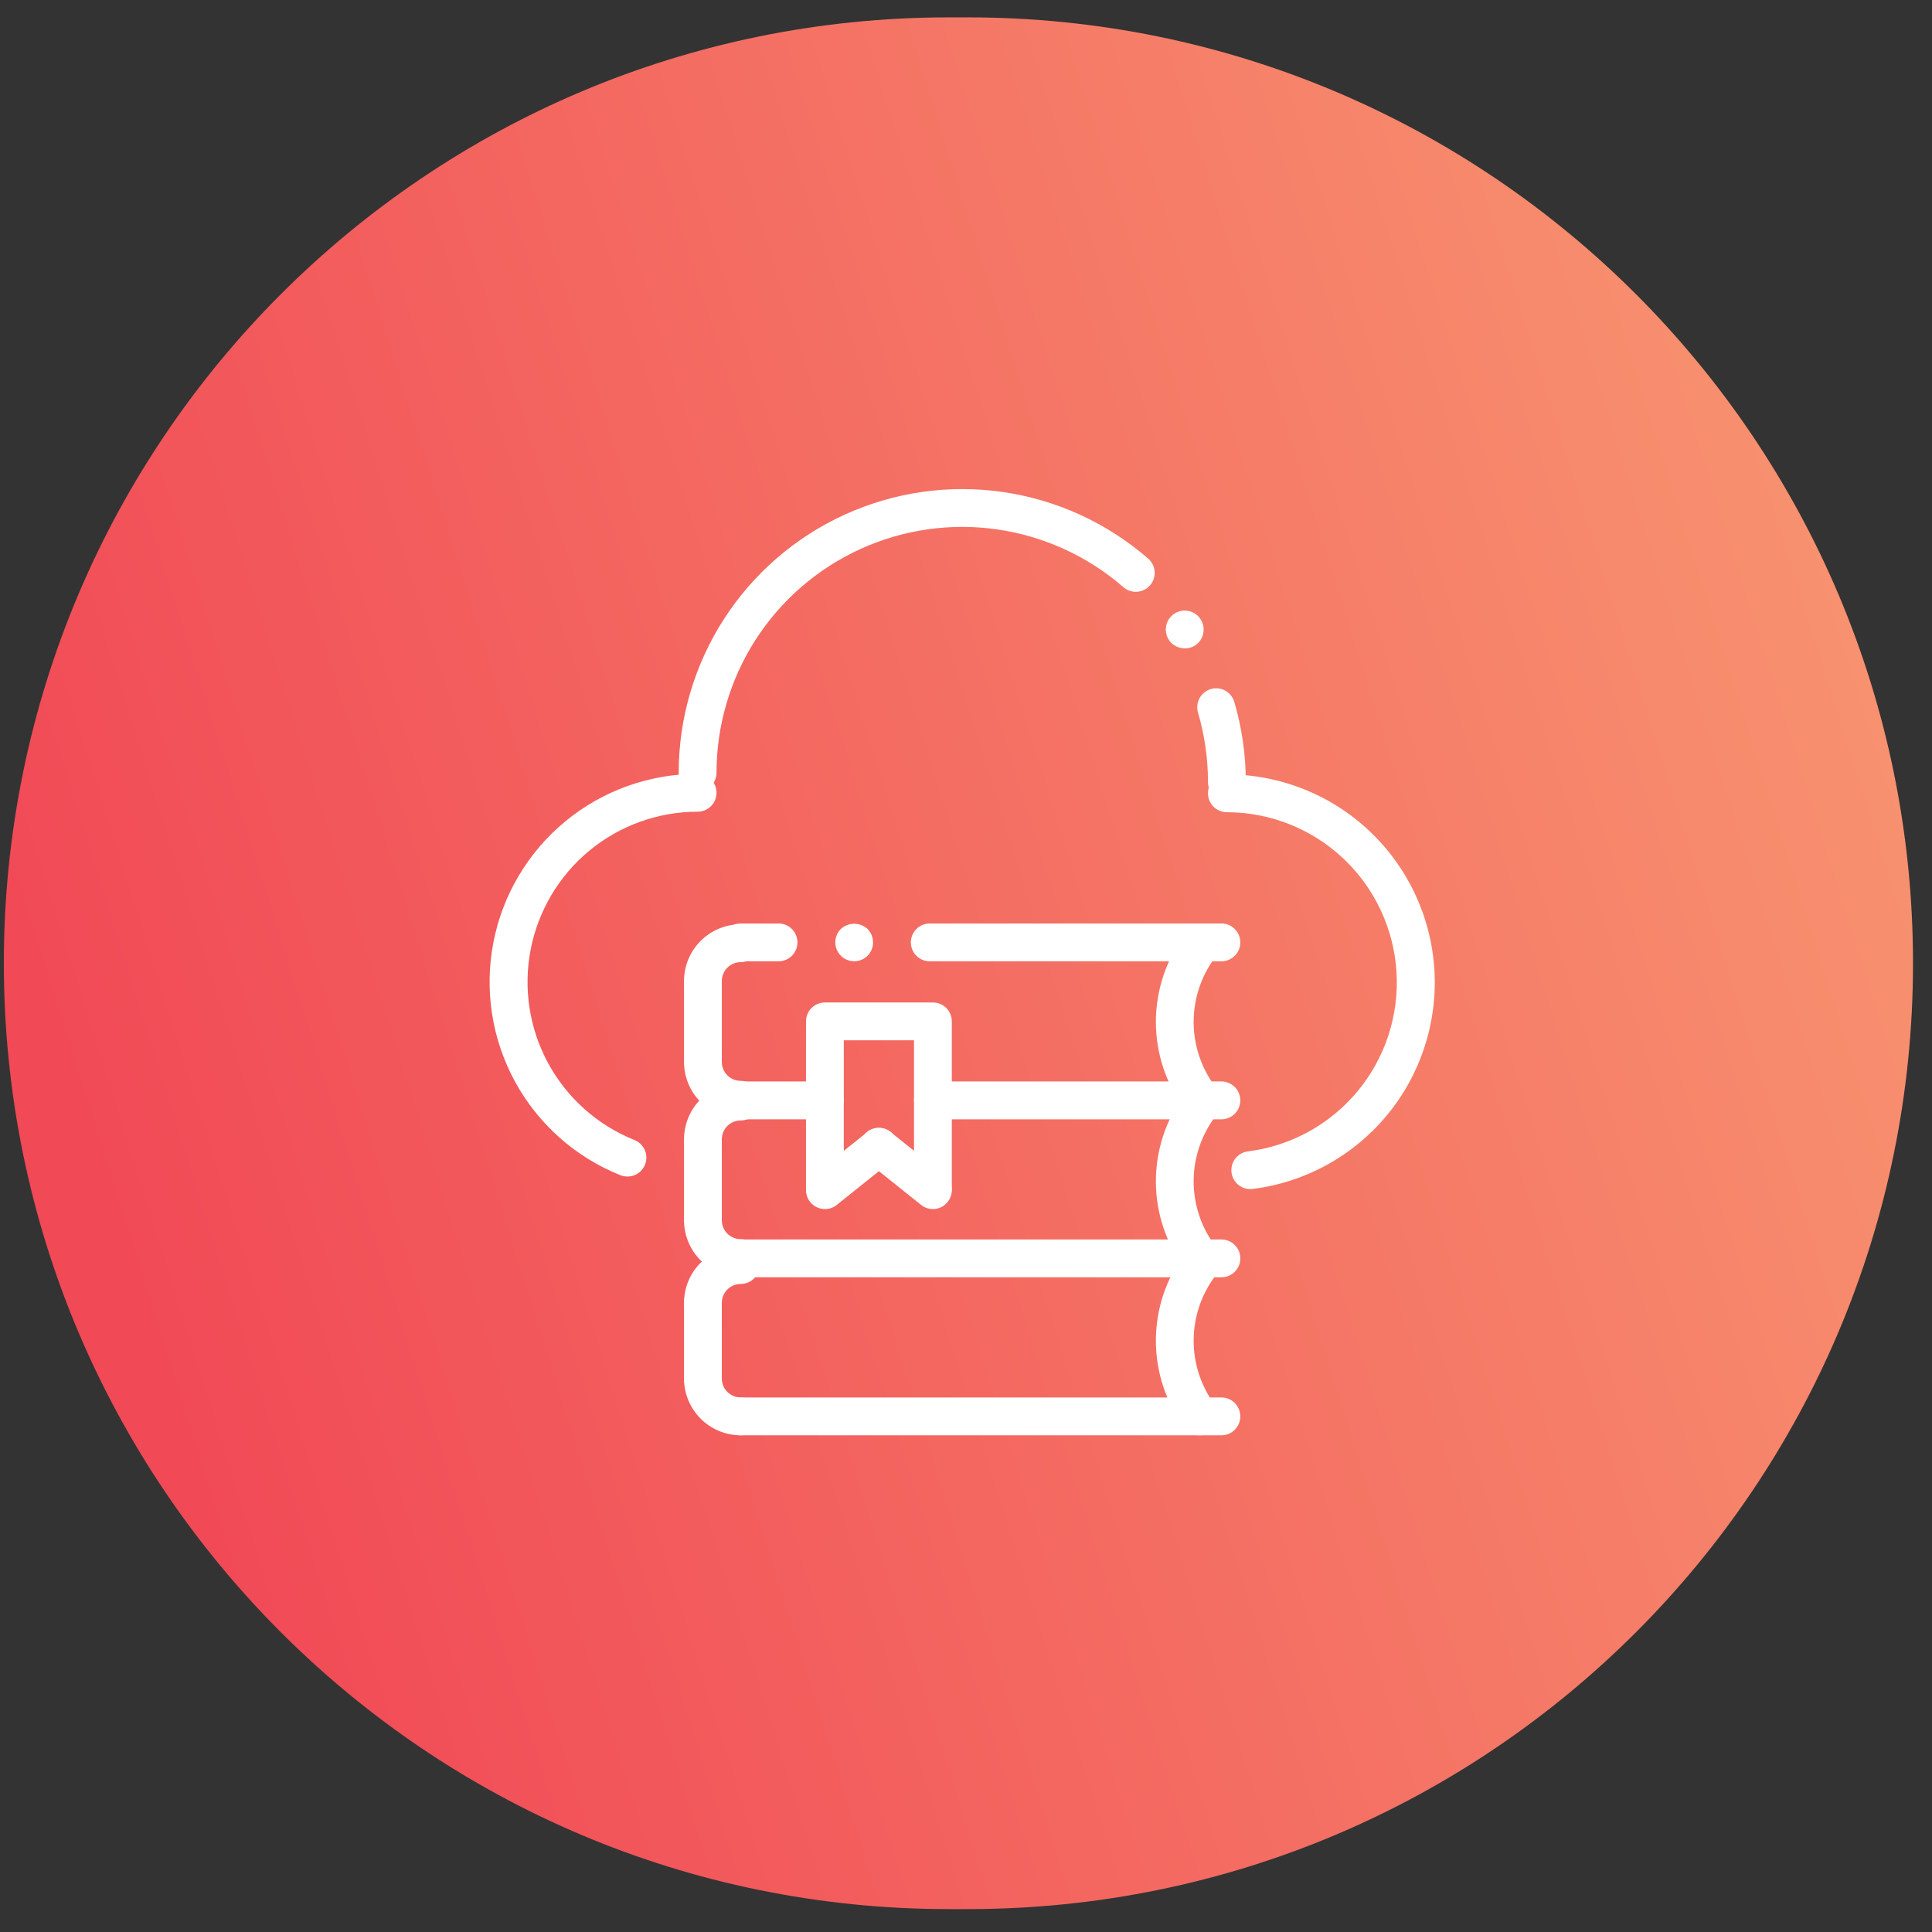 <svg xmlns="http://www.w3.org/2000/svg" width="82" height="82" viewBox="0 0 82 82" fill="none"><rect x="0" y="0" width="82" height="82" fill="#333333" stroke="none"/><path d="M41.079 0.737H40.277C18.123 0.737 0.163 18.711 0.163 40.882C0.163 63.054 18.123 81.028 40.277 81.028H41.079C63.234 81.028 81.194 63.054 81.194 40.882C81.194 18.711 63.234 0.737 41.079 0.737Z" fill="url(#paint0_linear_1106_770)"></path><path d="M29.609 33.601C29.396 33.601 29.192 33.516 29.041 33.366C28.891 33.215 28.806 33.011 28.806 32.798C28.807 30.49 29.47 28.231 30.717 26.29C31.964 24.349 33.742 22.807 35.839 21.848C37.936 20.889 40.265 20.553 42.547 20.88C44.83 21.207 46.97 22.184 48.714 23.694C48.797 23.762 48.866 23.846 48.916 23.941C48.966 24.035 48.996 24.139 49.005 24.246C49.015 24.353 49.002 24.461 48.969 24.563C48.936 24.665 48.883 24.759 48.813 24.84C48.743 24.922 48.657 24.988 48.561 25.035C48.465 25.083 48.36 25.11 48.253 25.117C48.146 25.123 48.039 25.108 47.938 25.072C47.837 25.036 47.744 24.98 47.665 24.908C46.153 23.599 44.298 22.753 42.32 22.469C40.341 22.185 38.323 22.476 36.505 23.308C34.688 24.139 33.147 25.476 32.066 27.158C30.986 28.841 30.411 30.799 30.411 32.799C30.411 33.012 30.326 33.216 30.176 33.367C30.025 33.517 29.821 33.602 29.609 33.602V33.601Z" fill="white"></path><path d="M52.073 33.988C51.86 33.988 51.656 33.903 51.505 33.753C51.355 33.602 51.27 33.398 51.27 33.185C51.27 32.189 51.128 31.199 50.847 30.243C50.788 30.039 50.811 29.819 50.913 29.632C51.016 29.445 51.188 29.306 51.392 29.246C51.596 29.186 51.816 29.21 52.003 29.312C52.189 29.414 52.328 29.587 52.388 29.791C52.711 30.894 52.875 32.037 52.875 33.186C52.875 33.399 52.79 33.603 52.64 33.754C52.489 33.904 52.285 33.989 52.073 33.989V33.988Z" fill="white"></path><path d="M50.283 27.52C50.071 27.517 49.868 27.434 49.714 27.288C49.565 27.135 49.481 26.931 49.481 26.718C49.481 26.505 49.566 26.3 49.716 26.15C49.867 25.999 50.071 25.915 50.283 25.915C50.496 25.915 50.7 25.999 50.851 26.15C51.001 26.3 51.086 26.505 51.086 26.718C51.087 26.823 51.067 26.928 51.027 27.026C50.987 27.124 50.928 27.213 50.853 27.288C50.779 27.363 50.69 27.422 50.592 27.462C50.494 27.502 50.389 27.521 50.283 27.52Z" fill="white"></path><path d="M26.625 49.935C26.523 49.935 26.422 49.916 26.327 49.877C24.423 49.115 22.843 47.712 21.86 45.911C20.877 44.109 20.551 42.021 20.94 40.005C21.328 37.99 22.406 36.172 23.988 34.866C25.57 33.559 27.557 32.845 29.609 32.845C29.821 32.845 30.025 32.93 30.176 33.081C30.326 33.231 30.411 33.435 30.411 33.648C30.411 33.861 30.326 34.066 30.176 34.216C30.025 34.367 29.821 34.451 29.609 34.451C27.931 34.452 26.306 35.037 25.012 36.106C23.719 37.175 22.838 38.662 22.521 40.311C22.203 41.959 22.469 43.667 23.273 45.141C24.078 46.614 25.369 47.762 26.927 48.386C27.101 48.455 27.245 48.582 27.335 48.746C27.425 48.91 27.455 49.101 27.419 49.284C27.384 49.468 27.286 49.634 27.141 49.753C26.997 49.872 26.815 49.936 26.628 49.935H26.625Z" fill="white"></path><path d="M53.063 50.468C52.859 50.468 52.663 50.39 52.515 50.25C52.366 50.11 52.277 49.919 52.264 49.715C52.252 49.511 52.317 49.311 52.447 49.154C52.577 48.997 52.762 48.895 52.964 48.869C54.786 48.64 56.453 47.725 57.624 46.31C58.796 44.895 59.385 43.087 59.272 41.252C59.158 39.418 58.351 37.696 57.013 36.436C55.676 35.177 53.909 34.475 52.072 34.473C51.86 34.473 51.656 34.388 51.505 34.238C51.355 34.087 51.27 33.883 51.27 33.67C51.27 33.457 51.355 33.253 51.505 33.102C51.656 32.952 51.86 32.867 52.072 32.867C54.318 32.867 56.479 33.724 58.115 35.264C59.751 36.803 60.74 38.908 60.879 41.151C61.019 43.394 60.298 45.605 58.865 47.336C57.432 49.066 55.394 50.184 53.166 50.463C53.133 50.467 53.099 50.469 53.066 50.468H53.063Z" fill="white"></path><path d="M29.834 56.101C29.621 56.101 29.417 56.016 29.267 55.866C29.116 55.715 29.032 55.511 29.032 55.298C29.032 54.659 29.285 54.047 29.737 53.595C30.188 53.143 30.8 52.889 31.439 52.889C31.651 52.889 31.855 52.974 32.006 53.124C32.156 53.275 32.241 53.479 32.241 53.692C32.241 53.905 32.156 54.109 32.006 54.26C31.855 54.41 31.651 54.495 31.439 54.495C31.226 54.495 31.022 54.58 30.871 54.73C30.721 54.881 30.636 55.085 30.636 55.298C30.636 55.511 30.552 55.715 30.401 55.866C30.251 56.016 30.047 56.101 29.834 56.101Z" fill="white"></path><path d="M31.439 60.918C30.8 60.918 30.188 60.665 29.737 60.213C29.285 59.761 29.032 59.148 29.032 58.51C29.032 58.297 29.116 58.093 29.267 57.942C29.417 57.791 29.621 57.707 29.834 57.707C30.047 57.707 30.251 57.791 30.401 57.942C30.552 58.093 30.636 58.297 30.636 58.51C30.636 58.723 30.721 58.927 30.871 59.077C31.022 59.228 31.226 59.312 31.439 59.312C31.651 59.312 31.855 59.397 32.006 59.548C32.156 59.698 32.241 59.903 32.241 60.115C32.241 60.328 32.156 60.533 32.006 60.683C31.855 60.834 31.651 60.918 31.439 60.918Z" fill="white"></path><path d="M29.834 49.16C29.621 49.16 29.417 49.076 29.267 48.925C29.116 48.775 29.032 48.571 29.032 48.358C29.032 47.719 29.285 47.106 29.737 46.654C30.188 46.203 30.8 45.949 31.439 45.949C31.651 45.949 31.855 46.033 32.006 46.184C32.156 46.335 32.241 46.539 32.241 46.752C32.241 46.965 32.156 47.169 32.006 47.32C31.855 47.47 31.651 47.555 31.439 47.555C31.226 47.555 31.022 47.639 30.871 47.79C30.721 47.941 30.636 48.145 30.636 48.358C30.636 48.571 30.552 48.775 30.401 48.925C30.251 49.076 30.047 49.16 29.834 49.16Z" fill="white"></path><path d="M31.439 54.2C30.8 54.2 30.188 53.946 29.737 53.494C29.285 53.042 29.032 52.43 29.032 51.791C29.032 51.578 29.116 51.374 29.267 51.223C29.417 51.073 29.621 50.988 29.834 50.988C30.047 50.988 30.251 51.073 30.401 51.223C30.552 51.374 30.636 51.578 30.636 51.791C30.636 52.004 30.721 52.208 30.871 52.359C31.022 52.509 31.226 52.594 31.439 52.594C31.651 52.594 31.855 52.678 32.006 52.829C32.156 52.98 32.241 53.184 32.241 53.397C32.241 53.61 32.156 53.814 32.006 53.964C31.855 54.115 31.651 54.2 31.439 54.2Z" fill="white"></path><path d="M36.252 40.799C36.094 40.798 35.94 40.752 35.808 40.664C35.677 40.576 35.575 40.452 35.514 40.306C35.453 40.16 35.436 40 35.466 39.845C35.496 39.69 35.571 39.547 35.681 39.434C35.835 39.29 36.038 39.209 36.25 39.207C36.461 39.206 36.665 39.284 36.821 39.426C36.971 39.578 37.054 39.783 37.054 39.996C37.055 40.102 37.035 40.207 36.995 40.304C36.955 40.402 36.896 40.491 36.821 40.566C36.669 40.716 36.465 40.8 36.252 40.799Z" fill="white"></path><path d="M29.834 42.442C29.621 42.442 29.417 42.357 29.267 42.207C29.116 42.056 29.032 41.852 29.032 41.639C29.032 41 29.285 40.387 29.737 39.936C30.188 39.484 30.8 39.23 31.439 39.23C31.651 39.23 31.855 39.315 32.006 39.465C32.156 39.616 32.241 39.82 32.241 40.033C32.241 40.246 32.156 40.45 32.006 40.601C31.855 40.751 31.651 40.836 31.439 40.836C31.226 40.836 31.022 40.92 30.871 41.071C30.721 41.222 30.636 41.426 30.636 41.639C30.636 41.852 30.552 42.056 30.401 42.207C30.251 42.357 30.047 42.442 29.834 42.442Z" fill="white"></path><path d="M31.439 47.481C30.8 47.481 30.188 47.227 29.737 46.775C29.285 46.324 29.032 45.711 29.032 45.072C29.032 44.859 29.116 44.655 29.267 44.504C29.417 44.354 29.621 44.269 29.834 44.269C30.047 44.269 30.251 44.354 30.401 44.504C30.552 44.655 30.636 44.859 30.636 45.072C30.636 45.285 30.721 45.489 30.871 45.64C31.022 45.79 31.226 45.875 31.439 45.875C31.651 45.875 31.855 45.96 32.006 46.11C32.156 46.261 32.241 46.465 32.241 46.678C32.241 46.891 32.156 47.095 32.006 47.246C31.855 47.396 31.651 47.481 31.439 47.481Z" fill="white"></path><path d="M51.84 60.918H31.439C31.226 60.918 31.022 60.834 30.871 60.683C30.721 60.533 30.636 60.328 30.636 60.115C30.636 59.903 30.721 59.698 30.871 59.548C31.022 59.397 31.226 59.313 31.439 59.313H51.84C52.053 59.313 52.257 59.397 52.407 59.548C52.558 59.698 52.642 59.903 52.642 60.115C52.642 60.328 52.558 60.533 52.407 60.683C52.257 60.834 52.053 60.918 51.84 60.918Z" fill="white"></path><path d="M51.84 54.212H31.439C31.226 54.212 31.022 54.128 30.871 53.977C30.721 53.827 30.636 53.623 30.636 53.41C30.636 53.197 30.721 52.992 30.871 52.842C31.022 52.691 31.226 52.607 31.439 52.607H51.84C52.053 52.607 52.257 52.691 52.407 52.842C52.558 52.992 52.642 53.197 52.642 53.41C52.642 53.623 52.558 53.827 52.407 53.977C52.257 54.128 52.053 54.212 51.84 54.212Z" fill="white"></path><path d="M29.834 59.313C29.621 59.313 29.417 59.228 29.267 59.077C29.116 58.927 29.032 58.723 29.032 58.51V55.298C29.032 55.085 29.116 54.881 29.267 54.73C29.417 54.58 29.621 54.495 29.834 54.495C30.047 54.495 30.251 54.58 30.401 54.73C30.552 54.881 30.636 55.085 30.636 55.298V58.51C30.636 58.723 30.552 58.927 30.401 59.077C30.251 59.228 30.047 59.313 29.834 59.313Z" fill="white"></path><path d="M50.923 60.918C50.798 60.918 50.675 60.889 50.564 60.834C50.453 60.778 50.356 60.697 50.281 60.597C49.487 59.53 49.059 58.234 49.059 56.904C49.059 55.573 49.487 54.278 50.281 53.21C50.344 53.126 50.423 53.055 50.514 53.001C50.605 52.948 50.705 52.912 50.809 52.897C50.914 52.882 51.02 52.888 51.122 52.914C51.224 52.941 51.32 52.987 51.404 53.05C51.489 53.113 51.56 53.192 51.613 53.283C51.667 53.374 51.702 53.474 51.717 53.579C51.732 53.683 51.726 53.789 51.7 53.891C51.674 53.994 51.628 54.09 51.565 54.174C50.979 54.963 50.662 55.92 50.662 56.904C50.662 57.887 50.979 58.844 51.565 59.634C51.692 59.804 51.747 60.018 51.717 60.229C51.687 60.44 51.575 60.63 51.404 60.758C51.266 60.863 51.097 60.919 50.923 60.918Z" fill="white"></path><path d="M29.834 52.502C29.621 52.502 29.417 52.418 29.267 52.267C29.116 52.117 29.032 51.912 29.032 51.699V48.488C29.032 48.275 29.116 48.071 29.267 47.92C29.417 47.769 29.621 47.685 29.834 47.685C30.047 47.685 30.251 47.769 30.401 47.92C30.552 48.071 30.636 48.275 30.636 48.488V51.699C30.636 51.912 30.552 52.117 30.401 52.267C30.251 52.418 30.047 52.502 29.834 52.502Z" fill="white"></path><path d="M50.923 54.153C50.798 54.153 50.675 54.124 50.564 54.068C50.453 54.013 50.356 53.932 50.281 53.832C49.487 52.764 49.059 51.469 49.059 50.139C49.059 48.808 49.487 47.513 50.281 46.445C50.344 46.361 50.423 46.29 50.514 46.236C50.605 46.182 50.705 46.147 50.809 46.132C50.914 46.117 51.02 46.123 51.122 46.149C51.224 46.175 51.32 46.221 51.404 46.285C51.489 46.348 51.56 46.427 51.613 46.518C51.667 46.608 51.702 46.709 51.717 46.813C51.732 46.918 51.726 47.024 51.7 47.126C51.674 47.228 51.628 47.324 51.565 47.409C50.979 48.198 50.662 49.155 50.662 50.139C50.662 51.122 50.979 52.079 51.565 52.868C51.692 53.039 51.747 53.253 51.717 53.464C51.687 53.675 51.575 53.865 51.404 53.992C51.266 54.097 51.097 54.154 50.923 54.153Z" fill="white"></path><path d="M39.596 44.154H35.011C34.798 44.154 34.594 44.069 34.444 43.918C34.293 43.768 34.209 43.564 34.209 43.351C34.209 43.138 34.293 42.934 34.444 42.783C34.594 42.632 34.798 42.548 35.011 42.548H39.596C39.809 42.548 40.013 42.632 40.163 42.783C40.314 42.934 40.398 43.138 40.398 43.351C40.398 43.564 40.314 43.768 40.163 43.918C40.013 44.069 39.809 44.154 39.596 44.154Z" fill="white"></path><path d="M39.595 51.317C39.413 51.317 39.237 51.255 39.095 51.141L36.803 49.307C36.719 49.241 36.649 49.16 36.596 49.067C36.544 48.975 36.511 48.873 36.498 48.767C36.486 48.661 36.495 48.554 36.524 48.452C36.553 48.35 36.603 48.254 36.669 48.171C36.736 48.088 36.818 48.019 36.911 47.968C37.004 47.917 37.107 47.885 37.213 47.874C37.318 47.863 37.425 47.874 37.527 47.904C37.629 47.935 37.724 47.986 37.806 48.053L40.098 49.888C40.227 49.992 40.321 50.134 40.367 50.294C40.413 50.454 40.407 50.624 40.352 50.781C40.297 50.938 40.195 51.073 40.059 51.169C39.924 51.266 39.762 51.317 39.595 51.317Z" fill="white"></path><path d="M35.012 51.317C34.846 51.317 34.684 51.266 34.548 51.169C34.413 51.073 34.31 50.938 34.255 50.781C34.2 50.624 34.195 50.454 34.24 50.294C34.286 50.134 34.38 49.992 34.51 49.888L36.802 48.054C36.884 47.986 36.978 47.936 37.08 47.905C37.182 47.874 37.289 47.864 37.395 47.875C37.5 47.886 37.603 47.918 37.696 47.969C37.789 48.02 37.872 48.089 37.938 48.172C38.005 48.255 38.054 48.35 38.083 48.453C38.112 48.555 38.121 48.662 38.109 48.768C38.096 48.873 38.063 48.975 38.011 49.068C37.959 49.161 37.889 49.242 37.805 49.307L35.513 51.142C35.371 51.256 35.194 51.318 35.012 51.317Z" fill="white"></path><path d="M39.596 51.246C39.383 51.246 39.179 51.161 39.029 51.011C38.879 50.86 38.794 50.656 38.794 50.443V43.561C38.794 43.348 38.879 43.144 39.029 42.993C39.179 42.843 39.383 42.758 39.596 42.758C39.809 42.758 40.013 42.843 40.163 42.993C40.314 43.144 40.398 43.348 40.398 43.561V50.443C40.398 50.656 40.314 50.86 40.163 51.011C40.013 51.161 39.809 51.246 39.596 51.246Z" fill="white"></path><path d="M35.011 51.246C34.798 51.246 34.594 51.161 34.444 51.011C34.293 50.86 34.209 50.656 34.209 50.443V43.561C34.209 43.348 34.293 43.144 34.444 42.993C34.594 42.843 34.798 42.758 35.011 42.758C35.224 42.758 35.428 42.843 35.578 42.993C35.729 43.144 35.813 43.348 35.813 43.561V50.443C35.813 50.656 35.729 50.86 35.578 51.011C35.428 51.161 35.224 51.246 35.011 51.246Z" fill="white"></path><path d="M33.043 40.801H31.439C31.226 40.801 31.022 40.716 30.871 40.566C30.721 40.415 30.636 40.211 30.636 39.998C30.636 39.785 30.721 39.581 30.871 39.43C31.022 39.279 31.226 39.195 31.439 39.195H33.043C33.256 39.195 33.46 39.279 33.611 39.43C33.761 39.581 33.846 39.785 33.846 39.998C33.846 40.211 33.761 40.415 33.611 40.566C33.46 40.716 33.256 40.801 33.043 40.801Z" fill="white"></path><path d="M51.84 40.801H39.462C39.249 40.801 39.045 40.716 38.894 40.566C38.744 40.415 38.659 40.211 38.659 39.998C38.659 39.785 38.744 39.581 38.894 39.43C39.045 39.279 39.249 39.195 39.462 39.195H51.84C52.053 39.195 52.257 39.279 52.407 39.43C52.558 39.581 52.642 39.785 52.642 39.998C52.642 40.211 52.558 40.415 52.407 40.566C52.257 40.716 52.053 40.801 51.84 40.801Z" fill="white"></path><path d="M29.834 45.769C29.621 45.769 29.417 45.684 29.267 45.534C29.116 45.383 29.032 45.179 29.032 44.966V41.755C29.032 41.541 29.116 41.337 29.267 41.187C29.417 41.036 29.621 40.952 29.834 40.952C30.047 40.952 30.251 41.036 30.401 41.187C30.552 41.337 30.636 41.541 30.636 41.755V44.966C30.636 45.179 30.552 45.383 30.401 45.534C30.251 45.684 30.047 45.769 29.834 45.769Z" fill="white"></path><path d="M35.011 47.507H31.439C31.226 47.507 31.022 47.422 30.871 47.271C30.721 47.121 30.636 46.917 30.636 46.704C30.636 46.491 30.721 46.286 30.871 46.136C31.022 45.985 31.226 45.901 31.439 45.901H35.011C35.224 45.901 35.428 45.985 35.578 46.136C35.729 46.286 35.813 46.491 35.813 46.704C35.813 46.917 35.729 47.121 35.578 47.271C35.428 47.422 35.224 47.507 35.011 47.507Z" fill="white"></path><path d="M50.923 47.388C50.798 47.388 50.675 47.359 50.564 47.303C50.453 47.247 50.356 47.166 50.281 47.066C49.487 45.999 49.059 44.704 49.059 43.373C49.059 42.042 49.487 40.747 50.281 39.68C50.344 39.595 50.423 39.524 50.514 39.471C50.605 39.417 50.705 39.382 50.809 39.367C50.914 39.352 51.02 39.358 51.122 39.384C51.224 39.41 51.32 39.456 51.404 39.519C51.489 39.582 51.56 39.662 51.613 39.752C51.667 39.843 51.702 39.944 51.717 40.048C51.732 40.152 51.726 40.259 51.7 40.361C51.674 40.463 51.628 40.559 51.565 40.643C50.979 41.432 50.662 42.39 50.662 43.373C50.662 44.356 50.979 45.314 51.565 46.103C51.692 46.273 51.747 46.487 51.717 46.698C51.687 46.909 51.575 47.099 51.404 47.227C51.266 47.332 51.097 47.388 50.923 47.388Z" fill="white"></path><path d="M51.84 47.507H39.596C39.383 47.507 39.179 47.422 39.029 47.271C38.879 47.121 38.794 46.917 38.794 46.704C38.794 46.491 38.879 46.286 39.029 46.136C39.179 45.985 39.383 45.901 39.596 45.901H51.84C52.053 45.901 52.257 45.985 52.407 46.136C52.558 46.286 52.642 46.491 52.642 46.704C52.642 46.917 52.558 47.121 52.407 47.271C52.257 47.422 52.053 47.507 51.84 47.507Z" fill="white"></path><defs><linearGradient id="paint0_linear_1106_770" x1="0.163" y1="40.882" x2="80.852" y2="15.529" gradientUnits="userSpaceOnUse"><stop stop-color="#F14956"></stop><stop offset="1" stop-color="#F89671"></stop></linearGradient></defs></svg>